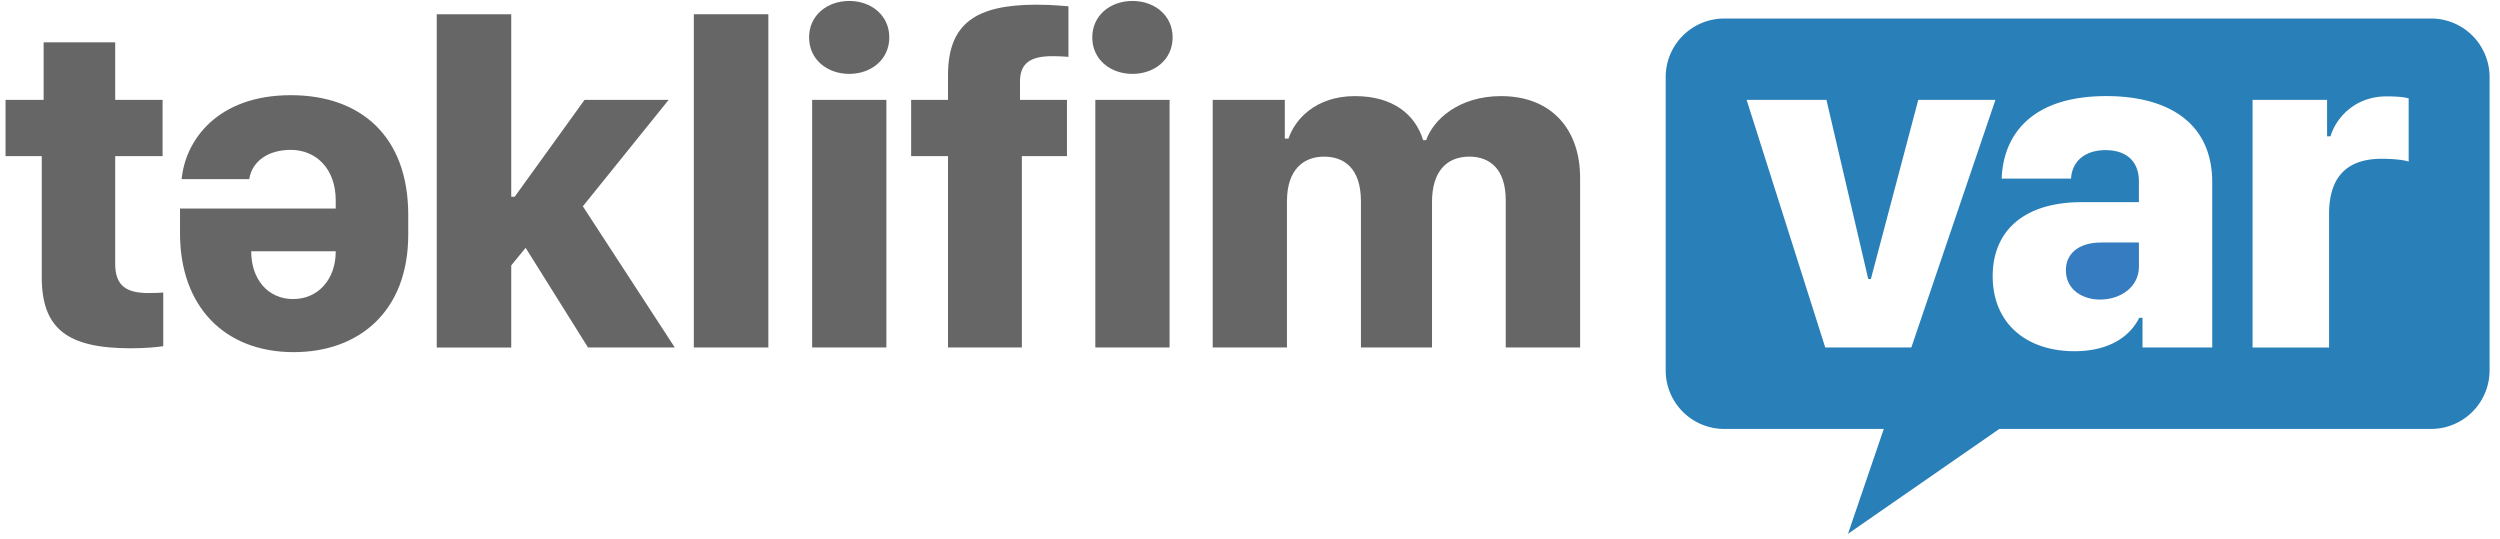 <svg xmlns="http://www.w3.org/2000/svg" width="153" height="33" viewBox="0 0 153 33"><defs><radialGradient id="iu96a" cx="128.67" cy="16.59" r="2.01" gradientUnits="userSpaceOnUse"><stop offset="0" stop-color="#357dc0"/><stop offset="1" stop-color="#357dc0"/></radialGradient></defs><g><g><path fill="#666" d="M9.095 17.935c-1.377 0-2.045-.456-2.045-1.79v-6.59h2.9V6.11h-2.9V2.591H2.67v3.52H.339v3.444h2.216v7.403c0 3.16 1.564 4.357 5.449 4.357.912 0 1.645-.073 1.987-.13v-3.282c-.155.016-.538.032-.896.032z"/></g><g><path fill="#666" d="M17.8 5.825c4.26 0 7.184 2.5 7.184 7.322v1.213c0 4.708-3.021 7.191-7.012 7.191-4.226 0-6.955-2.793-6.955-7.264v-1.523h9.529v-.505c0-1.93-1.197-3.087-2.753-3.087-1.352 0-2.362.668-2.541 1.791h-4.137c.228-2.385 2.19-5.138 6.686-5.138zm2.746 9.553h-5.171v.016c0 1.678 1.009 2.908 2.557 2.908 1.563 0 2.614-1.23 2.614-2.908z"/></g><g><path fill="#666" d="M35.67 12.626l5.253-6.516h-5.147L31.5 12.039h-.212V.873h-4.56v20.394h4.56v-5.025l.88-1.075 3.819 6.1h5.31z"/></g><g><path fill="#666" d="M42.462 21.266h4.561V.872h-4.561z"/></g><g><path fill="#666" d="M49.516 2.29c0 1.352 1.107 2.232 2.459 2.232 1.344 0 2.45-.88 2.45-2.232 0-1.352-1.106-2.232-2.45-2.232-1.352 0-2.46.88-2.46 2.232zm.187 18.976h4.544V6.11h-4.544z"/></g><g><path fill="#666" d="M64.395 3.438c.513 0 .807.033.994.041V.384c-.286-.008-.855-.097-1.947-.097-3.762 0-5.424 1.18-5.424 4.316V6.11h-2.256v3.445h2.256v11.711h4.52V9.556h2.76V6.11h-2.874V4.986c0-1.132.66-1.548 1.97-1.548z"/></g><g><path fill="#666" d="M66.847 2.29c0 1.352 1.107 2.232 2.459 2.232s2.459-.88 2.459-2.232c0-1.352-1.107-2.232-2.46-2.232-1.351 0-2.458.88-2.458 2.232zm.187 18.976h4.544V6.11h-4.544z"/></g><g><path fill="#666" d="M91.866 5.882c-2.582 0-4.146 1.434-4.585 2.696h-.188c-.48-1.588-1.857-2.696-4.17-2.696-2.427 0-3.69 1.45-4.064 2.599h-.228V6.11h-4.414v15.156h4.545v-8.943c0-1.97 1.034-2.736 2.272-2.736 1.189 0 2.256.668 2.256 2.753v8.926h4.349v-8.91c0-1.85.888-2.77 2.28-2.77 1.255 0 2.232.75 2.232 2.673v9.007h4.552V10.883c0-2.973-1.758-5.001-4.837-5.001z"/></g><g><path fill="#297fb8" d="M148.778 1.133a3.583 3.583 0 0 1 3.584 3.575v17.96a3.584 3.584 0 0 1-3.584 3.583h-26.42l-9.26 6.418 2.19-6.418h-9.765a3.583 3.583 0 0 1-3.583-3.583V4.708a3.582 3.582 0 0 1 3.583-3.574zm-31.804 20.133l5.147-15.155h-4.723l-2.9 10.962h-.162L111.778 6.11h-4.886l4.813 15.156zm18.415-10.105c0-3.748-2.834-5.28-6.475-5.28-4.805 0-6.328 2.583-6.41 5.05h4.244c.057-1.033.822-1.742 2.11-1.742 1.278 0 2.043.683 2.043 1.913v1.27H127.4c-3.534 0-5.448 1.76-5.448 4.53 0 2.874 2.044 4.592 5.008 4.592 2.232 0 3.445-.994 3.958-2.043h.204v1.815h4.268zm12.021-5.14c-.293-.081-.725-.122-1.36-.122-2.02 0-3.136 1.433-3.42 2.443h-.213V6.11h-4.56v15.157h4.682V13.09c0-2.027.88-3.372 3.21-3.372.667 0 1.335.058 1.661.172z"/></g><g><path fill="url(#iu96a)" d="M128.605 14.841c-1.401 0-2.174.684-2.174 1.702 0 1.189 1.026 1.791 2.092 1.791 1.287 0 2.379-.797 2.379-2.003v-1.49z"/></g></g></svg>
